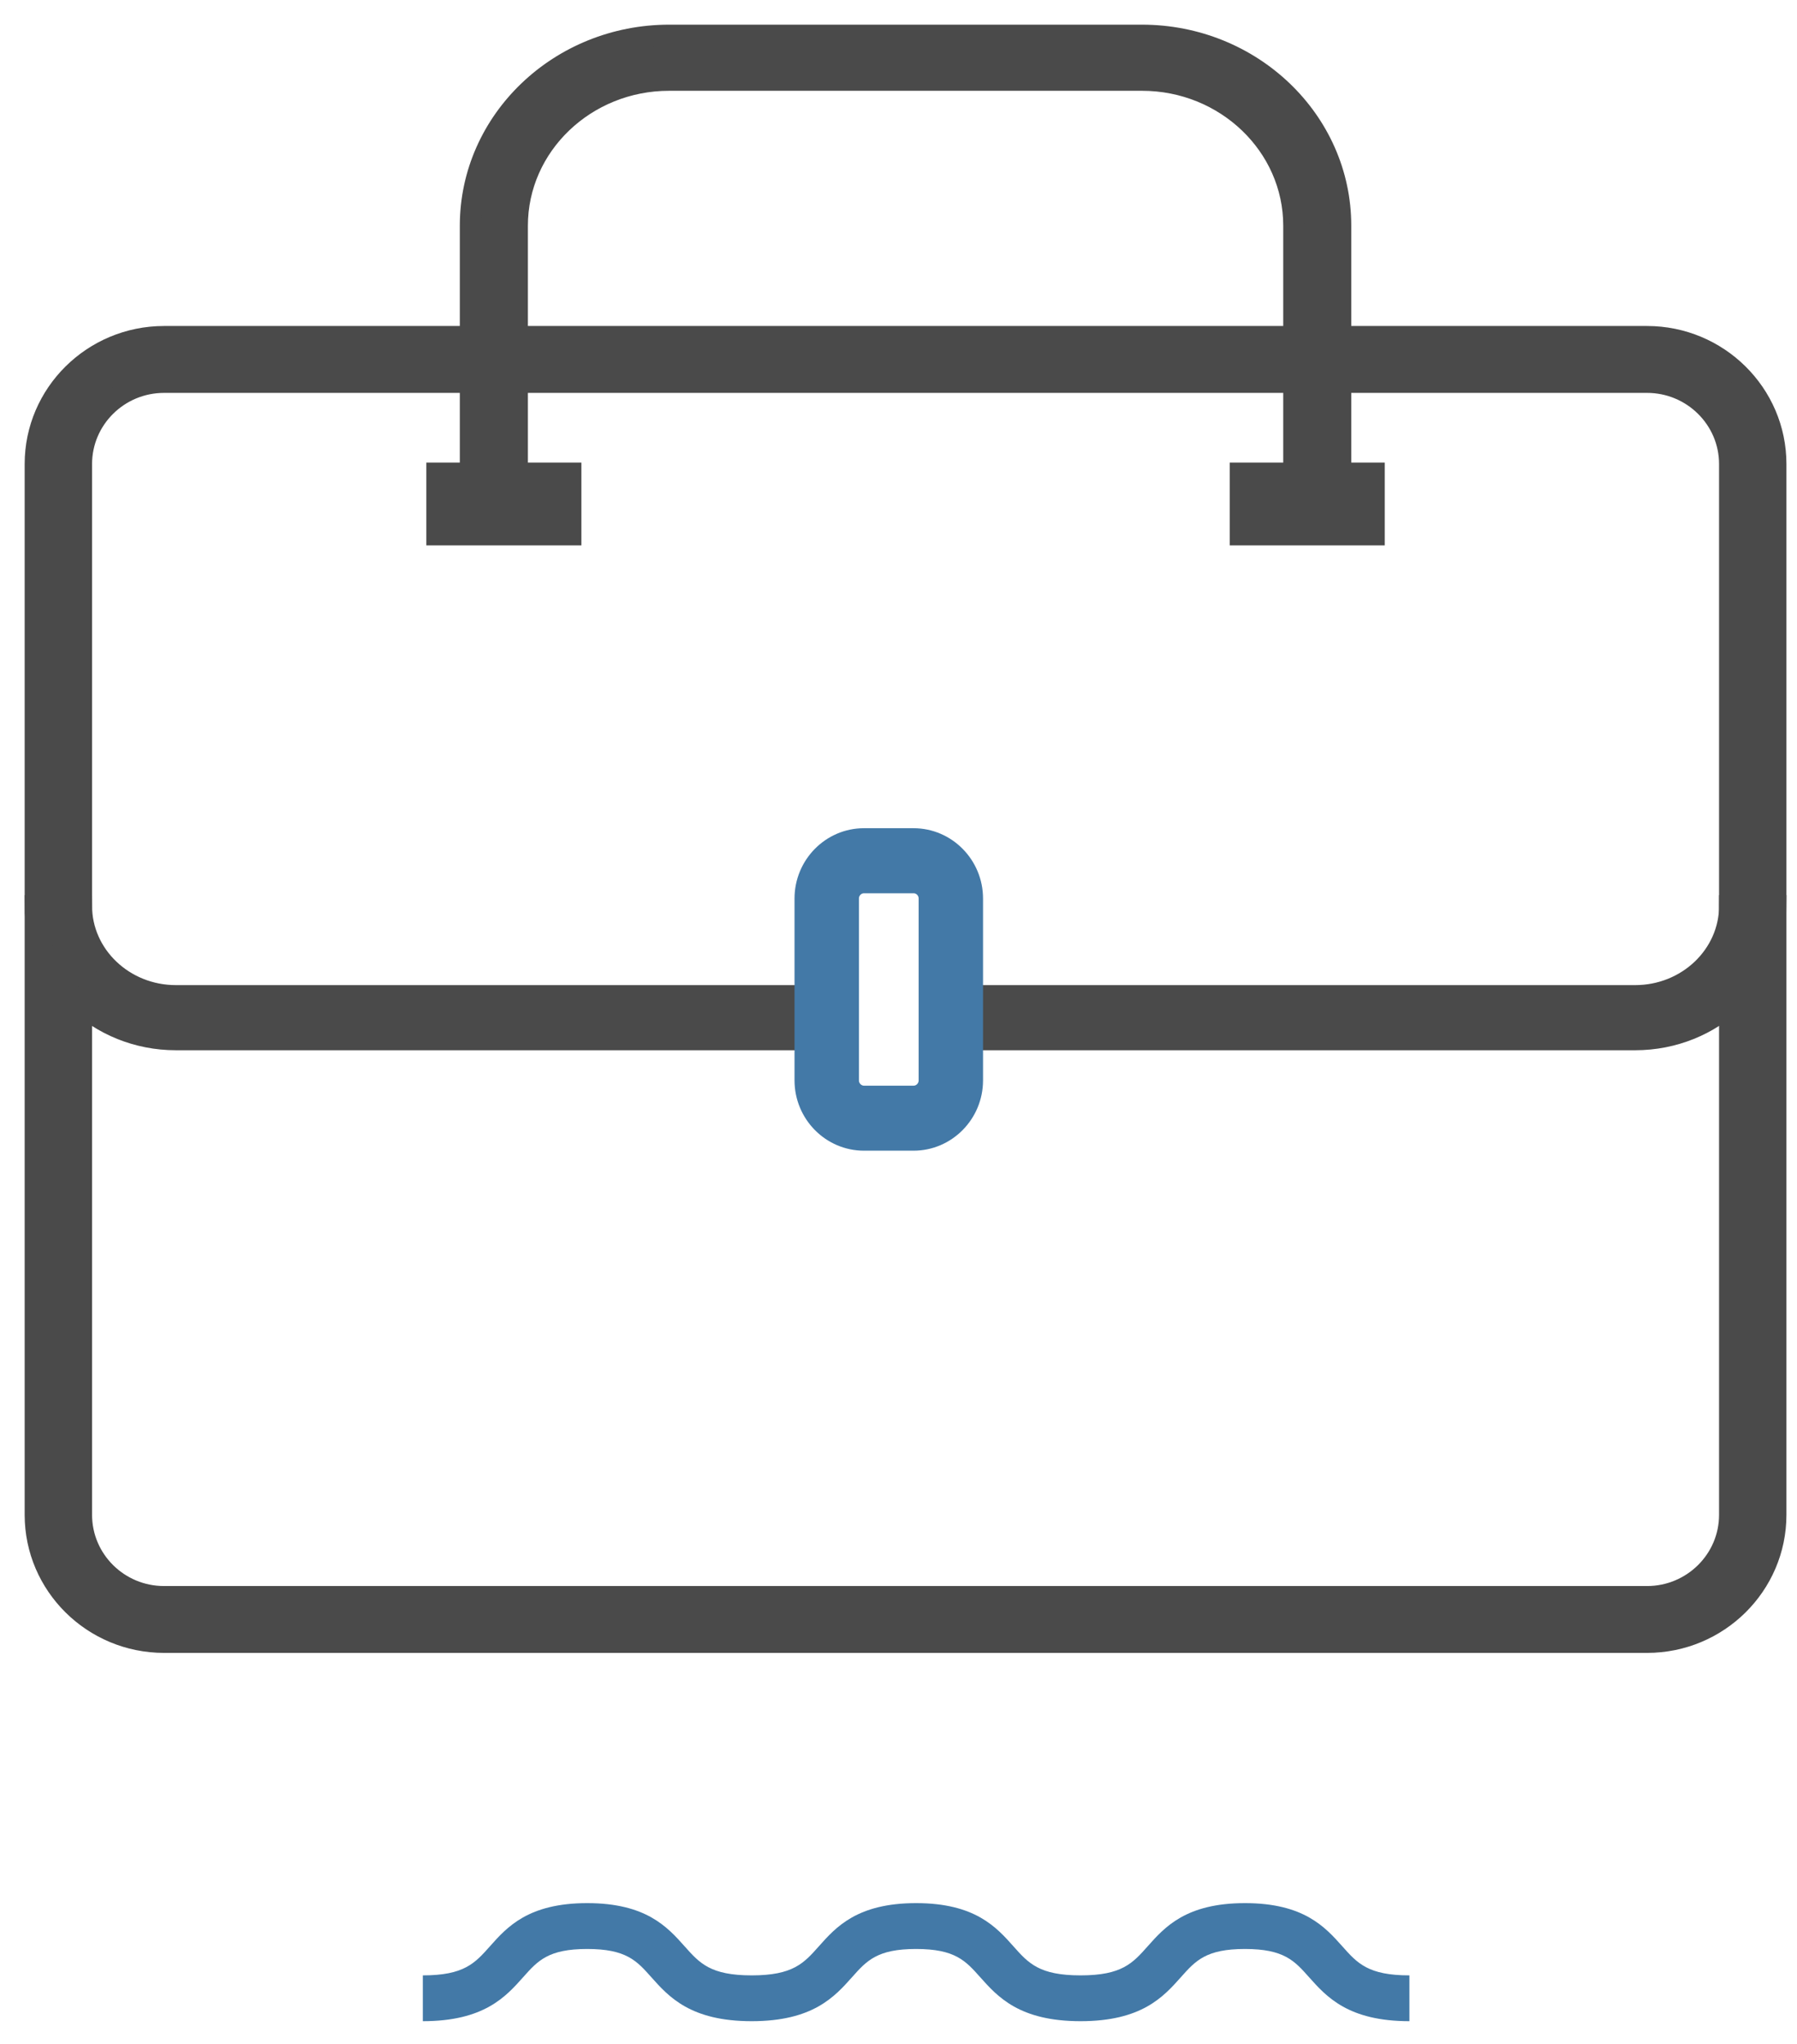 <svg xmlns="http://www.w3.org/2000/svg" width="51" height="58" viewBox="0 0 51 58">
    <g fill="none" fill-rule="evenodd">
        <path fill="#4379A7" d="M37.097 54.227C36.61 53.681 36.005 53 34.333 53c-1.673 0-2.278.681-2.763 1.227-.425.478-.731.823-1.904.823-1.171 0-1.479-.345-1.903-.823C27.277 53.681 26.671 53 25 53c-1.672 0-2.277.681-2.762 1.227-.425.478-.732.823-1.904.823s-1.478-.345-1.903-.823C17.944 53.681 17.339 53 15.665 53c-1.672 0-2.277.681-2.762 1.227-.425.478-.732.823-1.903.823v1.3c1.737 0 2.354-.694 2.849-1.25.413-.464.71-.799 1.816-.799 1.107 0 1.406.335 1.818.799.496.556 1.113 1.25 2.85 1.25 1.738 0 2.354-.694 2.85-1.25.413-.464.71-.799 1.816-.799 1.107 0 1.405.335 1.818.799.496.556 1.112 1.25 2.85 1.25 1.737 0 2.354-.694 2.849-1.25.413-.464.71-.799 1.817-.799 1.106 0 1.405.335 1.817.799.496.556 1.113 1.25 2.85 1.25v-1.3c-1.171 0-1.479-.345-1.903-.823" transform="translate(1 1)"/>
        <g stroke-width=".6">
            <path fill="#4A4A4A" stroke="#4A4A4A" d="M3.656 9.848c-1.293 0-2.343 1.04-2.343 2.318v29.817c0 1.28 1.05 2.32 2.343 2.32h42.088c1.292 0 2.344-1.04 2.344-2.32V12.166c0-1.278-1.052-2.318-2.344-2.318H3.656zM45.744 45.6H3.656C1.639 45.6 0 43.977 0 41.983V12.166C0 10.173 1.64 8.55 3.656 8.55h42.088c2.015 0 3.656 1.623 3.656 3.616v29.817c0 1.994-1.64 3.617-3.656 3.617h0z" transform="translate(1 1)"/>
            <path fill="#4A4A4A" stroke="#4A4A4A" d="M37.05 12.35h-1.331V5.404c0-2.276-1.933-4.128-4.308-4.128H17.99c-2.376 0-4.308 1.852-4.308 4.128v6.946H12.35V5.404C12.35 2.424 14.881 0 17.99 0h13.42c3.11 0 5.64 2.424 5.64 5.404v6.946M22.8 28.5H3.991C1.791 28.5 0 26.795 0 24.7h1.312c0 1.407 1.202 2.552 2.68 2.552H22.8V28.5M45.408 28.5H26.6v-1.248h18.808c1.479 0 2.681-1.145 2.681-2.552H49.4c0 2.095-1.79 3.8-3.992 3.8M11.4 14.175L15.2 14.175 15.2 12.425 11.4 12.425zM34.2 14.175L38 14.175 38 12.425 34.2 12.425z" transform="translate(1 1)"/>
            <path fill="#4379A7" stroke="#4379A7" d="M23.52 24.046c-.243 0-.443.202-.443.449v5.16c0 .247.2.45.444.45h1.407c.245 0 .444-.203.444-.45v-5.16c0-.247-.199-.449-.444-.449H23.52zm1.408 7.304H23.52c-.92 0-1.671-.76-1.671-1.695v-5.16c0-.934.75-1.695 1.67-1.695h1.408c.92 0 1.672.76 1.672 1.695v5.16c0 .934-.751 1.695-1.672 1.695h0z" transform="translate(1 1)"/>
        </g>
    </g>
</svg>
